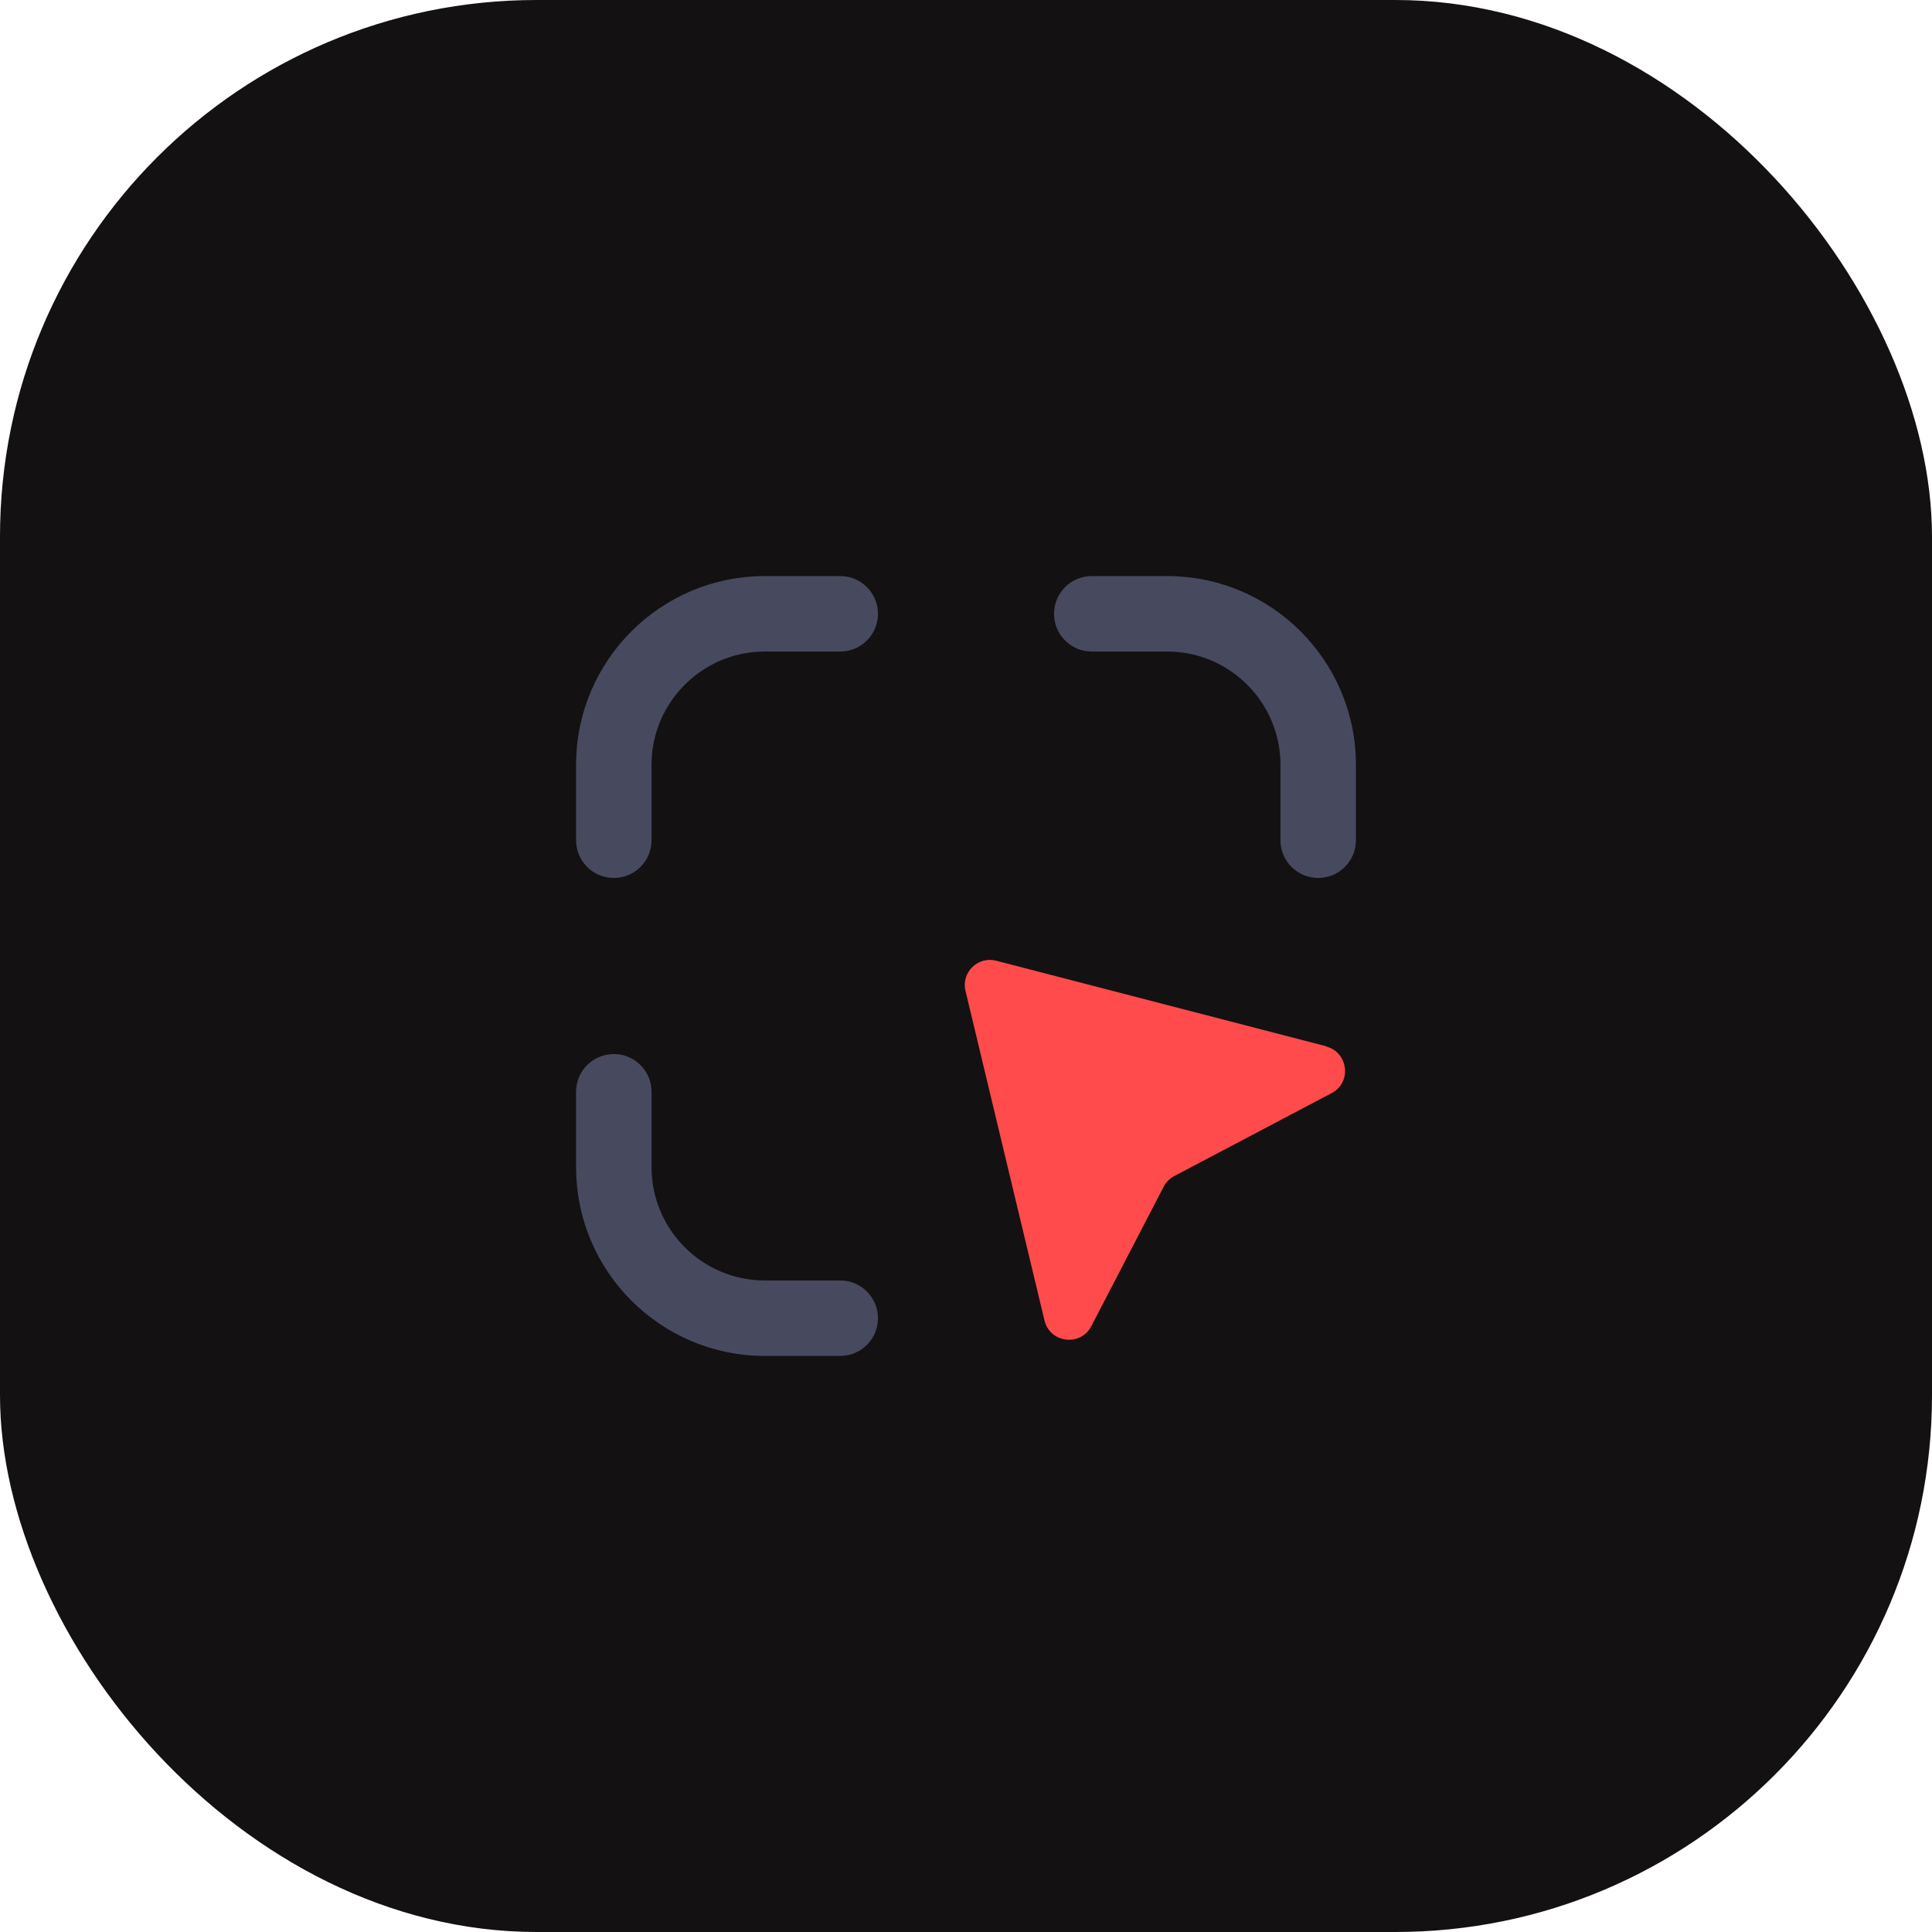 <?xml version="1.0" encoding="UTF-8"?> <svg xmlns="http://www.w3.org/2000/svg" width="72" height="72" viewBox="0 0 72 72" fill="none"><rect width="72" height="72" rx="20" fill="#131111"></rect><path d="M49.425 39C50.25 39.216 50.381 40.341 49.631 40.735L43.763 43.828C43.594 43.922 43.453 44.053 43.369 44.222L40.669 49.425C40.266 50.194 39.131 50.053 38.925 49.21L35.981 36.928C35.813 36.244 36.441 35.625 37.125 35.803L49.425 38.991V39Z" fill="#FF4B4B"></path><path d="M31.312 50.531H28.5C24.619 50.531 21.469 47.381 21.469 43.5V40.688C21.469 39.909 22.097 39.281 22.875 39.281C23.653 39.281 24.281 39.909 24.281 40.688V43.5C24.281 45.825 26.175 47.719 28.5 47.719H31.312C32.091 47.719 32.719 48.347 32.719 49.125C32.719 49.903 32.091 50.531 31.312 50.531ZM49.125 32.719C48.347 32.719 47.719 32.091 47.719 31.312V28.5C47.719 26.175 45.825 24.281 43.5 24.281H40.688C39.909 24.281 39.281 23.653 39.281 22.875C39.281 22.097 39.909 21.469 40.688 21.469H43.5C47.381 21.469 50.531 24.619 50.531 28.5V31.312C50.531 32.091 49.903 32.719 49.125 32.719ZM22.875 32.719C22.097 32.719 21.469 32.091 21.469 31.312V28.5C21.469 24.619 24.619 21.469 28.5 21.469H31.312C32.091 21.469 32.719 22.097 32.719 22.875C32.719 23.653 32.091 24.281 31.312 24.281H28.5C26.175 24.281 24.281 26.175 24.281 28.5V31.312C24.281 32.091 23.653 32.719 22.875 32.719Z" fill="#47495F"></path></svg> 